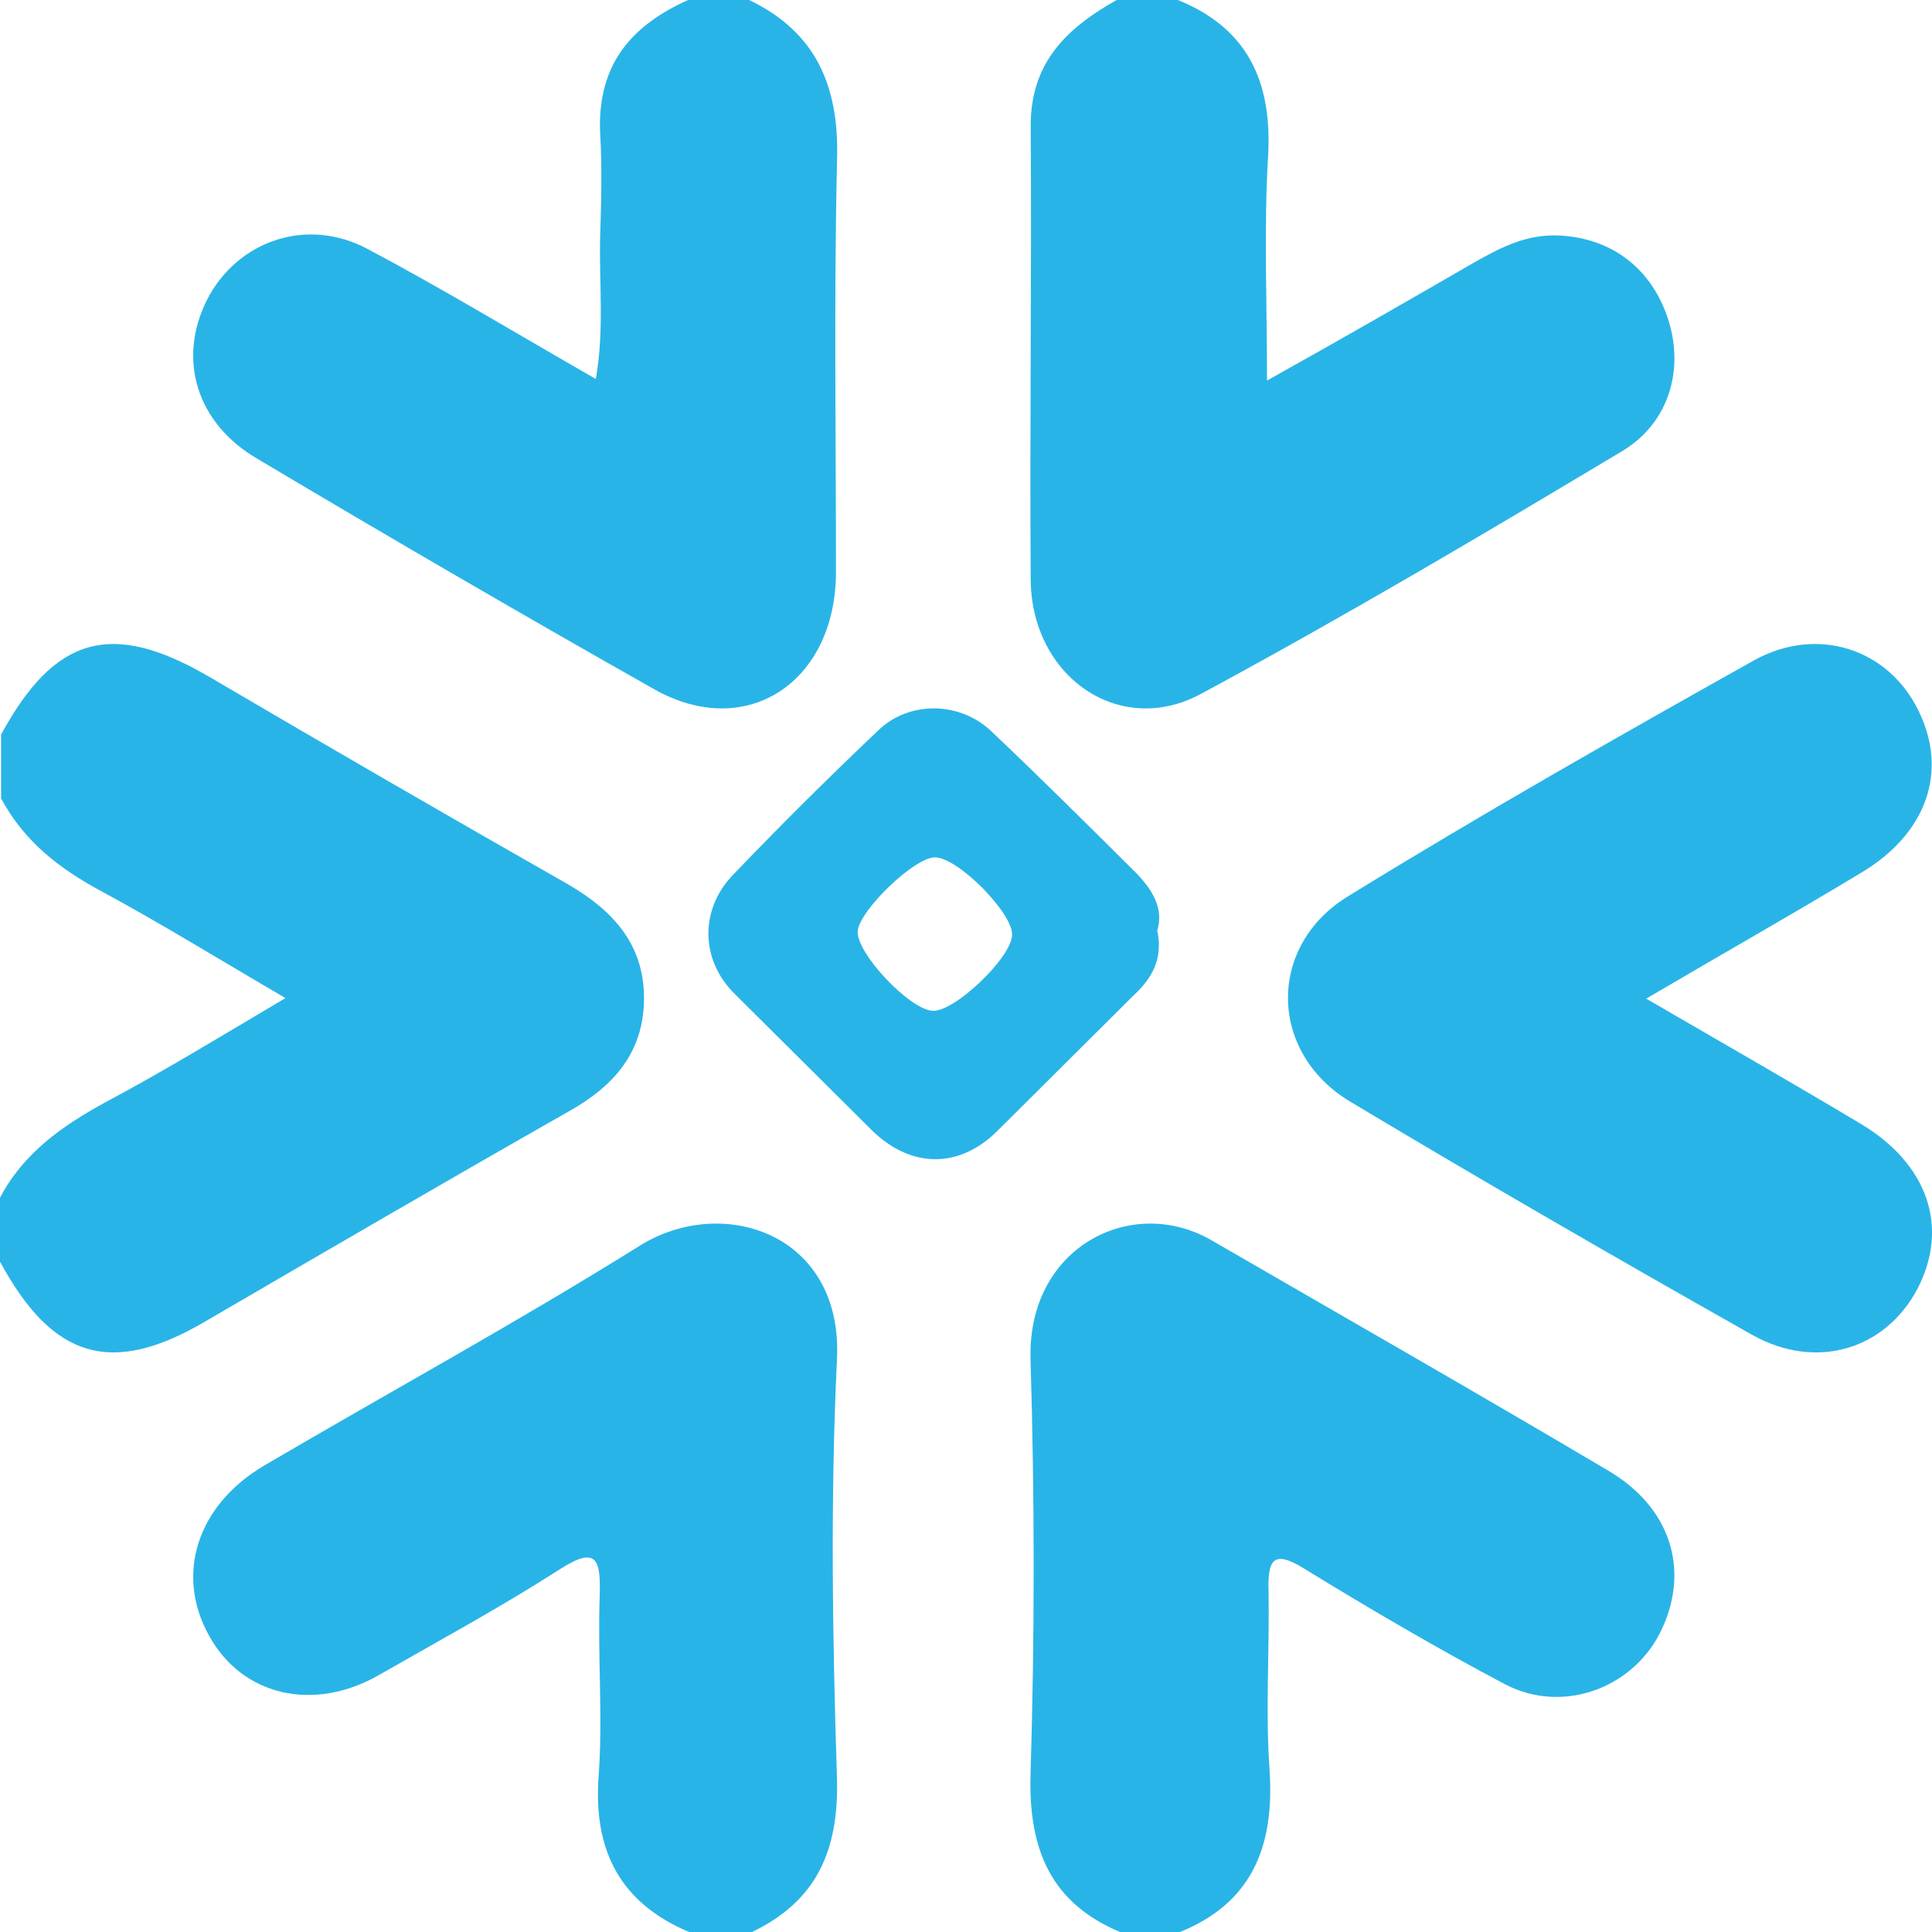 <svg width="30" height="30" viewBox="0 0 30 30" fill="none" xmlns="http://www.w3.org/2000/svg">
<path d="M3.167 20.531C5.05 19.434 6.933 18.337 8.833 17.257C9.517 16.874 10 16.351 10 15.498C10 14.662 9.517 14.14 8.833 13.739C6.967 12.677 5.1 11.597 3.233 10.5C1.733 9.63 0.85 9.873 0.017 11.406V12.398C0.383 13.078 0.933 13.495 1.583 13.844C2.517 14.349 3.417 14.906 4.433 15.498C3.433 16.09 2.55 16.63 1.633 17.118C0.967 17.483 0.367 17.901 0 18.598V19.59C0.817 21.105 1.733 21.367 3.167 20.531Z" fill="#29B4E7"/>
<path d="M19.714 27.491C19.648 26.578 19.714 25.648 19.698 24.718C19.681 24.209 19.779 24.069 20.237 24.349C21.267 24.981 22.314 25.595 23.377 26.157C24.293 26.631 25.404 26.192 25.813 25.279C26.238 24.349 25.928 23.402 24.979 22.84C22.935 21.629 20.875 20.453 18.814 19.26C17.572 18.541 15.953 19.365 16.002 21.103C16.067 23.261 16.067 25.42 16.002 27.561C15.969 28.754 16.345 29.561 17.392 30H18.324C19.403 29.561 19.796 28.719 19.714 27.491Z" fill="#29B4E7"/>
<path d="M9.319 2.072C9.352 2.612 9.335 3.151 9.319 3.691C9.302 4.405 9.385 5.119 9.252 5.885C8.037 5.189 6.888 4.492 5.706 3.865C4.757 3.36 3.675 3.743 3.209 4.666C2.759 5.572 3.042 6.564 3.991 7.121C6.039 8.34 8.103 9.541 10.168 10.708C11.6 11.509 12.981 10.586 12.981 8.88C12.981 6.738 12.948 4.597 12.998 2.472C13.031 1.306 12.648 0.488 11.633 0C11.316 0 11 0 10.684 0C9.835 0.383 9.269 0.975 9.319 2.072Z" fill="#29B4E7"/>
<path d="M16.005 1.993C16.021 4.332 15.988 6.672 16.005 9.011C16.021 10.502 17.373 11.455 18.64 10.779C20.859 9.583 23.027 8.301 25.195 7.001C25.913 6.568 26.146 5.753 25.913 4.991C25.663 4.176 25.029 3.691 24.195 3.656C23.711 3.639 23.327 3.83 22.927 4.055C21.876 4.662 20.825 5.268 19.674 5.909C19.674 4.662 19.624 3.535 19.691 2.426C19.758 1.248 19.358 0.433 18.29 0C17.973 0 17.656 0 17.339 0C16.572 0.433 15.988 0.97 16.005 1.993Z" fill="#29B4E7"/>
<path d="M12.996 27.603C12.927 25.435 12.893 23.267 12.996 21.116C13.099 19.16 11.231 18.543 9.946 19.336C8.027 20.535 6.057 21.61 4.104 22.756C3.059 23.373 2.716 24.448 3.247 25.4C3.761 26.334 4.875 26.598 5.903 25.999C6.828 25.47 7.77 24.959 8.678 24.377C9.278 23.989 9.329 24.219 9.312 24.8C9.278 25.735 9.364 26.651 9.295 27.585C9.21 28.766 9.655 29.559 10.7 30H11.677C12.67 29.524 13.03 28.748 12.996 27.603Z" fill="#29B4E7"/>
<path d="M28.874 17.439C27.826 16.812 26.761 16.203 25.562 15.507C26.744 14.811 27.826 14.201 28.891 13.557C29.922 12.948 30.255 11.973 29.789 11.034C29.323 10.076 28.225 9.711 27.243 10.25C25.13 11.434 23.016 12.635 20.953 13.905C19.671 14.671 19.688 16.342 20.969 17.108C23.033 18.344 25.113 19.545 27.21 20.729C28.208 21.286 29.273 20.955 29.773 20.015C30.272 19.058 29.939 18.066 28.874 17.439Z" fill="#29B4E7"/>
<path fill-rule="evenodd" clip-rule="evenodd" d="M15.394 11.356C16.145 12.067 16.879 12.797 17.612 13.526C17.881 13.793 18.078 14.095 17.97 14.451C18.06 14.878 17.899 15.18 17.612 15.447L15.466 17.582C14.875 18.151 14.142 18.133 13.552 17.564L11.405 15.43C10.868 14.896 10.868 14.113 11.387 13.579C12.12 12.815 12.872 12.067 13.641 11.338C14.124 10.876 14.911 10.893 15.394 11.356ZM13.319 14.451C13.283 14.789 14.124 15.678 14.482 15.696C14.822 15.714 15.698 14.878 15.716 14.522C15.734 14.184 14.875 13.313 14.518 13.313C14.195 13.313 13.355 14.131 13.319 14.451Z" fill="#29B4E7"/>
</svg>
